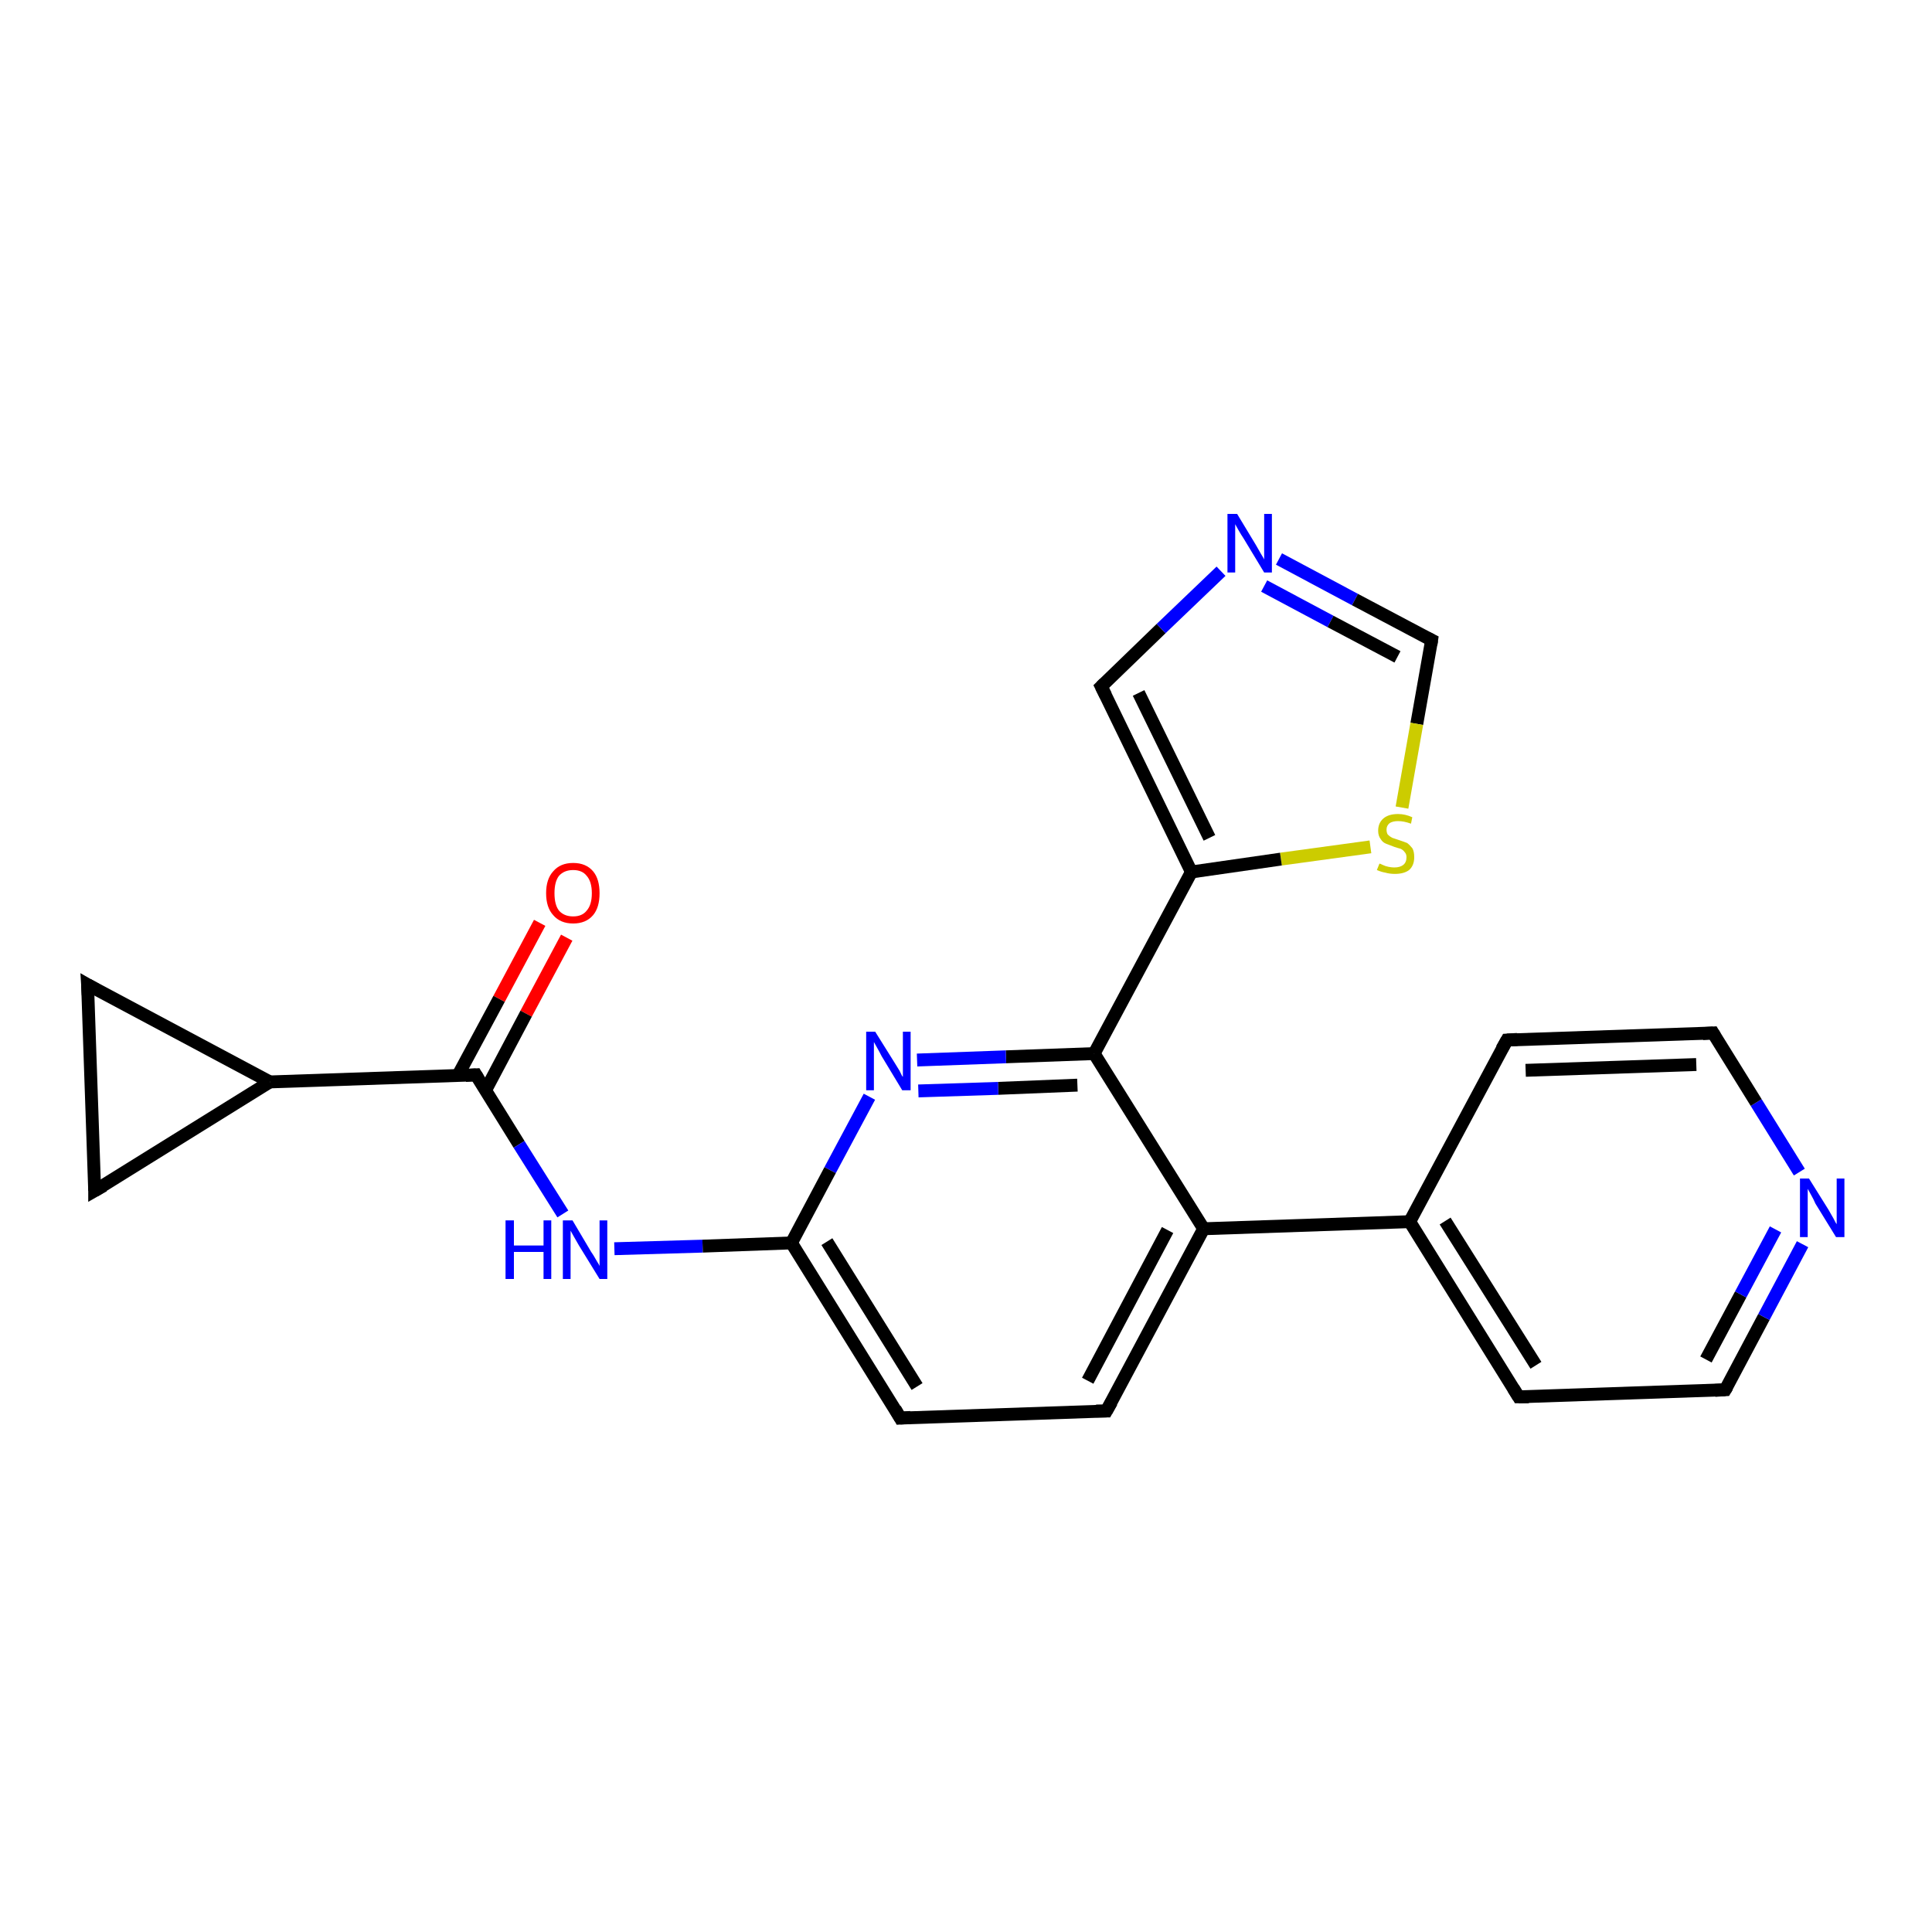 <?xml version='1.0' encoding='iso-8859-1'?>
<svg version='1.1' baseProfile='full'
              xmlns='http://www.w3.org/2000/svg'
                      xmlns:rdkit='http://www.rdkit.org/xml'
                      xmlns:xlink='http://www.w3.org/1999/xlink'
                  xml:space='preserve'
width='300px' height='300px' viewBox='0 0 300 300'>
<!-- END OF HEADER -->
<rect style='opacity:1.0;fill:#FFFFFF;stroke:none' width='300.0' height='300.0' x='0.0' y='0.0'> </rect>
<path class='bond-0 atom-0 atom-1' d='M 88.0,145.6 L 81.7,157.4' style='fill:none;fill-rule:evenodd;stroke:#FF0000;stroke-width:2.0px;stroke-linecap:butt;stroke-linejoin:miter;stroke-opacity:1' />
<path class='bond-0 atom-0 atom-1' d='M 81.7,157.4 L 75.4,169.3' style='fill:none;fill-rule:evenodd;stroke:#000000;stroke-width:2.0px;stroke-linecap:butt;stroke-linejoin:miter;stroke-opacity:1' />
<path class='bond-0 atom-0 atom-1' d='M 83.8,143.3 L 77.5,155.1' style='fill:none;fill-rule:evenodd;stroke:#FF0000;stroke-width:2.0px;stroke-linecap:butt;stroke-linejoin:miter;stroke-opacity:1' />
<path class='bond-0 atom-0 atom-1' d='M 77.5,155.1 L 71.1,167.0' style='fill:none;fill-rule:evenodd;stroke:#000000;stroke-width:2.0px;stroke-linecap:butt;stroke-linejoin:miter;stroke-opacity:1' />
<path class='bond-1 atom-1 atom-2' d='M 73.9,166.9 L 80.6,177.7' style='fill:none;fill-rule:evenodd;stroke:#000000;stroke-width:2.0px;stroke-linecap:butt;stroke-linejoin:miter;stroke-opacity:1' />
<path class='bond-1 atom-1 atom-2' d='M 80.6,177.7 L 87.4,188.5' style='fill:none;fill-rule:evenodd;stroke:#0000FF;stroke-width:2.0px;stroke-linecap:butt;stroke-linejoin:miter;stroke-opacity:1' />
<path class='bond-2 atom-2 atom-3' d='M 95.4,193.9 L 109.1,193.5' style='fill:none;fill-rule:evenodd;stroke:#0000FF;stroke-width:2.0px;stroke-linecap:butt;stroke-linejoin:miter;stroke-opacity:1' />
<path class='bond-2 atom-2 atom-3' d='M 109.1,193.5 L 122.9,193.0' style='fill:none;fill-rule:evenodd;stroke:#000000;stroke-width:2.0px;stroke-linecap:butt;stroke-linejoin:miter;stroke-opacity:1' />
<path class='bond-3 atom-3 atom-4' d='M 122.9,193.0 L 139.8,220.2' style='fill:none;fill-rule:evenodd;stroke:#000000;stroke-width:2.0px;stroke-linecap:butt;stroke-linejoin:miter;stroke-opacity:1' />
<path class='bond-3 atom-3 atom-4' d='M 128.4,192.8 L 142.4,215.3' style='fill:none;fill-rule:evenodd;stroke:#000000;stroke-width:2.0px;stroke-linecap:butt;stroke-linejoin:miter;stroke-opacity:1' />
<path class='bond-4 atom-4 atom-5' d='M 139.8,220.2 L 171.8,219.1' style='fill:none;fill-rule:evenodd;stroke:#000000;stroke-width:2.0px;stroke-linecap:butt;stroke-linejoin:miter;stroke-opacity:1' />
<path class='bond-5 atom-5 atom-6' d='M 171.8,219.1 L 186.9,190.8' style='fill:none;fill-rule:evenodd;stroke:#000000;stroke-width:2.0px;stroke-linecap:butt;stroke-linejoin:miter;stroke-opacity:1' />
<path class='bond-5 atom-5 atom-6' d='M 168.9,214.4 L 181.3,191.0' style='fill:none;fill-rule:evenodd;stroke:#000000;stroke-width:2.0px;stroke-linecap:butt;stroke-linejoin:miter;stroke-opacity:1' />
<path class='bond-6 atom-6 atom-7' d='M 186.9,190.8 L 218.9,189.7' style='fill:none;fill-rule:evenodd;stroke:#000000;stroke-width:2.0px;stroke-linecap:butt;stroke-linejoin:miter;stroke-opacity:1' />
<path class='bond-7 atom-7 atom-8' d='M 218.9,189.7 L 235.8,216.9' style='fill:none;fill-rule:evenodd;stroke:#000000;stroke-width:2.0px;stroke-linecap:butt;stroke-linejoin:miter;stroke-opacity:1' />
<path class='bond-7 atom-7 atom-8' d='M 224.4,189.6 L 238.5,212.0' style='fill:none;fill-rule:evenodd;stroke:#000000;stroke-width:2.0px;stroke-linecap:butt;stroke-linejoin:miter;stroke-opacity:1' />
<path class='bond-8 atom-8 atom-9' d='M 235.8,216.9 L 267.9,215.8' style='fill:none;fill-rule:evenodd;stroke:#000000;stroke-width:2.0px;stroke-linecap:butt;stroke-linejoin:miter;stroke-opacity:1' />
<path class='bond-9 atom-9 atom-10' d='M 267.9,215.8 L 273.9,204.5' style='fill:none;fill-rule:evenodd;stroke:#000000;stroke-width:2.0px;stroke-linecap:butt;stroke-linejoin:miter;stroke-opacity:1' />
<path class='bond-9 atom-9 atom-10' d='M 273.9,204.5 L 279.9,193.2' style='fill:none;fill-rule:evenodd;stroke:#0000FF;stroke-width:2.0px;stroke-linecap:butt;stroke-linejoin:miter;stroke-opacity:1' />
<path class='bond-9 atom-9 atom-10' d='M 264.9,211.1 L 270.3,201.0' style='fill:none;fill-rule:evenodd;stroke:#000000;stroke-width:2.0px;stroke-linecap:butt;stroke-linejoin:miter;stroke-opacity:1' />
<path class='bond-9 atom-9 atom-10' d='M 270.3,201.0 L 275.7,190.9' style='fill:none;fill-rule:evenodd;stroke:#0000FF;stroke-width:2.0px;stroke-linecap:butt;stroke-linejoin:miter;stroke-opacity:1' />
<path class='bond-10 atom-10 atom-11' d='M 279.4,182.0 L 272.7,171.2' style='fill:none;fill-rule:evenodd;stroke:#0000FF;stroke-width:2.0px;stroke-linecap:butt;stroke-linejoin:miter;stroke-opacity:1' />
<path class='bond-10 atom-10 atom-11' d='M 272.7,171.2 L 266.0,160.4' style='fill:none;fill-rule:evenodd;stroke:#000000;stroke-width:2.0px;stroke-linecap:butt;stroke-linejoin:miter;stroke-opacity:1' />
<path class='bond-11 atom-11 atom-12' d='M 266.0,160.4 L 234.0,161.5' style='fill:none;fill-rule:evenodd;stroke:#000000;stroke-width:2.0px;stroke-linecap:butt;stroke-linejoin:miter;stroke-opacity:1' />
<path class='bond-11 atom-11 atom-12' d='M 263.4,165.3 L 236.9,166.2' style='fill:none;fill-rule:evenodd;stroke:#000000;stroke-width:2.0px;stroke-linecap:butt;stroke-linejoin:miter;stroke-opacity:1' />
<path class='bond-12 atom-6 atom-13' d='M 186.9,190.8 L 169.9,163.6' style='fill:none;fill-rule:evenodd;stroke:#000000;stroke-width:2.0px;stroke-linecap:butt;stroke-linejoin:miter;stroke-opacity:1' />
<path class='bond-13 atom-13 atom-14' d='M 169.9,163.6 L 156.2,164.1' style='fill:none;fill-rule:evenodd;stroke:#000000;stroke-width:2.0px;stroke-linecap:butt;stroke-linejoin:miter;stroke-opacity:1' />
<path class='bond-13 atom-13 atom-14' d='M 156.2,164.1 L 142.4,164.6' style='fill:none;fill-rule:evenodd;stroke:#0000FF;stroke-width:2.0px;stroke-linecap:butt;stroke-linejoin:miter;stroke-opacity:1' />
<path class='bond-13 atom-13 atom-14' d='M 167.3,168.5 L 155.0,169.0' style='fill:none;fill-rule:evenodd;stroke:#000000;stroke-width:2.0px;stroke-linecap:butt;stroke-linejoin:miter;stroke-opacity:1' />
<path class='bond-13 atom-13 atom-14' d='M 155.0,169.0 L 142.6,169.4' style='fill:none;fill-rule:evenodd;stroke:#0000FF;stroke-width:2.0px;stroke-linecap:butt;stroke-linejoin:miter;stroke-opacity:1' />
<path class='bond-14 atom-13 atom-15' d='M 169.9,163.6 L 185.0,135.4' style='fill:none;fill-rule:evenodd;stroke:#000000;stroke-width:2.0px;stroke-linecap:butt;stroke-linejoin:miter;stroke-opacity:1' />
<path class='bond-15 atom-15 atom-16' d='M 185.0,135.4 L 171.0,106.6' style='fill:none;fill-rule:evenodd;stroke:#000000;stroke-width:2.0px;stroke-linecap:butt;stroke-linejoin:miter;stroke-opacity:1' />
<path class='bond-15 atom-15 atom-16' d='M 187.8,130.1 L 176.8,107.6' style='fill:none;fill-rule:evenodd;stroke:#000000;stroke-width:2.0px;stroke-linecap:butt;stroke-linejoin:miter;stroke-opacity:1' />
<path class='bond-16 atom-16 atom-17' d='M 171.0,106.6 L 180.3,97.6' style='fill:none;fill-rule:evenodd;stroke:#000000;stroke-width:2.0px;stroke-linecap:butt;stroke-linejoin:miter;stroke-opacity:1' />
<path class='bond-16 atom-16 atom-17' d='M 180.3,97.6 L 189.6,88.7' style='fill:none;fill-rule:evenodd;stroke:#0000FF;stroke-width:2.0px;stroke-linecap:butt;stroke-linejoin:miter;stroke-opacity:1' />
<path class='bond-17 atom-17 atom-18' d='M 198.6,86.8 L 210.4,93.1' style='fill:none;fill-rule:evenodd;stroke:#0000FF;stroke-width:2.0px;stroke-linecap:butt;stroke-linejoin:miter;stroke-opacity:1' />
<path class='bond-17 atom-17 atom-18' d='M 210.4,93.1 L 222.3,99.4' style='fill:none;fill-rule:evenodd;stroke:#000000;stroke-width:2.0px;stroke-linecap:butt;stroke-linejoin:miter;stroke-opacity:1' />
<path class='bond-17 atom-17 atom-18' d='M 196.3,91.0 L 206.6,96.5' style='fill:none;fill-rule:evenodd;stroke:#0000FF;stroke-width:2.0px;stroke-linecap:butt;stroke-linejoin:miter;stroke-opacity:1' />
<path class='bond-17 atom-17 atom-18' d='M 206.6,96.5 L 217.0,102.0' style='fill:none;fill-rule:evenodd;stroke:#000000;stroke-width:2.0px;stroke-linecap:butt;stroke-linejoin:miter;stroke-opacity:1' />
<path class='bond-18 atom-18 atom-19' d='M 222.3,99.4 L 220.0,112.4' style='fill:none;fill-rule:evenodd;stroke:#000000;stroke-width:2.0px;stroke-linecap:butt;stroke-linejoin:miter;stroke-opacity:1' />
<path class='bond-18 atom-18 atom-19' d='M 220.0,112.4 L 217.7,125.4' style='fill:none;fill-rule:evenodd;stroke:#CCCC00;stroke-width:2.0px;stroke-linecap:butt;stroke-linejoin:miter;stroke-opacity:1' />
<path class='bond-19 atom-1 atom-20' d='M 73.9,166.9 L 41.9,168.0' style='fill:none;fill-rule:evenodd;stroke:#000000;stroke-width:2.0px;stroke-linecap:butt;stroke-linejoin:miter;stroke-opacity:1' />
<path class='bond-20 atom-20 atom-21' d='M 41.9,168.0 L 14.7,184.9' style='fill:none;fill-rule:evenodd;stroke:#000000;stroke-width:2.0px;stroke-linecap:butt;stroke-linejoin:miter;stroke-opacity:1' />
<path class='bond-21 atom-21 atom-22' d='M 14.7,184.9 L 13.6,152.9' style='fill:none;fill-rule:evenodd;stroke:#000000;stroke-width:2.0px;stroke-linecap:butt;stroke-linejoin:miter;stroke-opacity:1' />
<path class='bond-22 atom-14 atom-3' d='M 135.0,170.3 L 128.9,181.7' style='fill:none;fill-rule:evenodd;stroke:#0000FF;stroke-width:2.0px;stroke-linecap:butt;stroke-linejoin:miter;stroke-opacity:1' />
<path class='bond-22 atom-14 atom-3' d='M 128.9,181.7 L 122.9,193.0' style='fill:none;fill-rule:evenodd;stroke:#000000;stroke-width:2.0px;stroke-linecap:butt;stroke-linejoin:miter;stroke-opacity:1' />
<path class='bond-23 atom-19 atom-15' d='M 212.8,131.5 L 198.9,133.4' style='fill:none;fill-rule:evenodd;stroke:#CCCC00;stroke-width:2.0px;stroke-linecap:butt;stroke-linejoin:miter;stroke-opacity:1' />
<path class='bond-23 atom-19 atom-15' d='M 198.9,133.4 L 185.0,135.4' style='fill:none;fill-rule:evenodd;stroke:#000000;stroke-width:2.0px;stroke-linecap:butt;stroke-linejoin:miter;stroke-opacity:1' />
<path class='bond-24 atom-22 atom-20' d='M 13.6,152.9 L 41.9,168.0' style='fill:none;fill-rule:evenodd;stroke:#000000;stroke-width:2.0px;stroke-linecap:butt;stroke-linejoin:miter;stroke-opacity:1' />
<path class='bond-25 atom-12 atom-7' d='M 234.0,161.5 L 218.9,189.7' style='fill:none;fill-rule:evenodd;stroke:#000000;stroke-width:2.0px;stroke-linecap:butt;stroke-linejoin:miter;stroke-opacity:1' />
<path d='M 74.2,167.4 L 73.9,166.9 L 72.3,167.0' style='fill:none;stroke:#000000;stroke-width:2.0px;stroke-linecap:butt;stroke-linejoin:miter;stroke-opacity:1;' />
<path d='M 139.0,218.8 L 139.8,220.2 L 141.4,220.1' style='fill:none;stroke:#000000;stroke-width:2.0px;stroke-linecap:butt;stroke-linejoin:miter;stroke-opacity:1;' />
<path d='M 170.2,219.1 L 171.8,219.1 L 172.6,217.7' style='fill:none;stroke:#000000;stroke-width:2.0px;stroke-linecap:butt;stroke-linejoin:miter;stroke-opacity:1;' />
<path d='M 235.0,215.6 L 235.8,216.9 L 237.4,216.9' style='fill:none;stroke:#000000;stroke-width:2.0px;stroke-linecap:butt;stroke-linejoin:miter;stroke-opacity:1;' />
<path d='M 266.3,215.9 L 267.9,215.8 L 268.2,215.3' style='fill:none;stroke:#000000;stroke-width:2.0px;stroke-linecap:butt;stroke-linejoin:miter;stroke-opacity:1;' />
<path d='M 266.3,160.9 L 266.0,160.4 L 264.4,160.5' style='fill:none;stroke:#000000;stroke-width:2.0px;stroke-linecap:butt;stroke-linejoin:miter;stroke-opacity:1;' />
<path d='M 235.6,161.4 L 234.0,161.5 L 233.2,162.9' style='fill:none;stroke:#000000;stroke-width:2.0px;stroke-linecap:butt;stroke-linejoin:miter;stroke-opacity:1;' />
<path d='M 171.7,108.0 L 171.0,106.6 L 171.5,106.1' style='fill:none;stroke:#000000;stroke-width:2.0px;stroke-linecap:butt;stroke-linejoin:miter;stroke-opacity:1;' />
<path d='M 221.7,99.1 L 222.3,99.4 L 222.2,100.1' style='fill:none;stroke:#000000;stroke-width:2.0px;stroke-linecap:butt;stroke-linejoin:miter;stroke-opacity:1;' />
<path d='M 16.1,184.1 L 14.7,184.9 L 14.7,183.3' style='fill:none;stroke:#000000;stroke-width:2.0px;stroke-linecap:butt;stroke-linejoin:miter;stroke-opacity:1;' />
<path d='M 13.7,154.5 L 13.6,152.9 L 15.0,153.7' style='fill:none;stroke:#000000;stroke-width:2.0px;stroke-linecap:butt;stroke-linejoin:miter;stroke-opacity:1;' />
<path class='atom-0' d='M 84.8 138.7
Q 84.8 136.5, 85.9 135.3
Q 87.0 134.0, 89.0 134.0
Q 91.0 134.0, 92.1 135.3
Q 93.1 136.5, 93.1 138.7
Q 93.1 140.9, 92.1 142.1
Q 91.0 143.4, 89.0 143.4
Q 87.0 143.4, 85.9 142.1
Q 84.8 140.9, 84.8 138.7
M 89.0 142.3
Q 90.4 142.3, 91.1 141.4
Q 91.9 140.5, 91.9 138.7
Q 91.9 136.9, 91.1 136.0
Q 90.4 135.1, 89.0 135.1
Q 87.6 135.1, 86.8 136.0
Q 86.1 136.9, 86.1 138.7
Q 86.1 140.5, 86.8 141.4
Q 87.6 142.3, 89.0 142.3
' fill='#FF0000'/>
<path class='atom-2' d='M 78.5 189.5
L 79.8 189.5
L 79.8 193.4
L 84.4 193.4
L 84.4 189.5
L 85.6 189.5
L 85.6 198.6
L 84.4 198.6
L 84.4 194.4
L 79.8 194.4
L 79.8 198.6
L 78.5 198.6
L 78.5 189.5
' fill='#0000FF'/>
<path class='atom-2' d='M 88.9 189.5
L 91.8 194.4
Q 92.1 194.8, 92.6 195.7
Q 93.1 196.5, 93.1 196.6
L 93.1 189.5
L 94.3 189.5
L 94.3 198.6
L 93.1 198.6
L 89.9 193.4
Q 89.5 192.7, 89.1 192.0
Q 88.7 191.3, 88.6 191.1
L 88.6 198.6
L 87.4 198.6
L 87.4 189.5
L 88.9 189.5
' fill='#0000FF'/>
<path class='atom-10' d='M 280.9 183.0
L 283.9 187.8
Q 284.2 188.3, 284.7 189.2
Q 285.1 190.0, 285.2 190.1
L 285.2 183.0
L 286.4 183.0
L 286.4 192.1
L 285.1 192.1
L 281.9 186.9
Q 281.6 186.2, 281.2 185.5
Q 280.8 184.8, 280.7 184.6
L 280.7 192.1
L 279.5 192.1
L 279.5 183.0
L 280.9 183.0
' fill='#0000FF'/>
<path class='atom-14' d='M 135.9 160.2
L 138.9 165.0
Q 139.2 165.5, 139.7 166.3
Q 140.1 167.2, 140.2 167.2
L 140.2 160.2
L 141.4 160.2
L 141.4 169.3
L 140.1 169.3
L 136.9 164.0
Q 136.6 163.4, 136.2 162.7
Q 135.8 162.0, 135.7 161.8
L 135.7 169.3
L 134.5 169.3
L 134.5 160.2
L 135.9 160.2
' fill='#0000FF'/>
<path class='atom-17' d='M 192.1 79.8
L 195.0 84.6
Q 195.3 85.1, 195.8 86.0
Q 196.3 86.8, 196.3 86.9
L 196.3 79.8
L 197.5 79.8
L 197.5 88.9
L 196.3 88.9
L 193.1 83.6
Q 192.7 83.0, 192.3 82.3
Q 191.9 81.6, 191.8 81.4
L 191.8 88.9
L 190.6 88.9
L 190.6 79.8
L 192.1 79.8
' fill='#0000FF'/>
<path class='atom-19' d='M 214.2 134.1
Q 214.3 134.1, 214.7 134.3
Q 215.1 134.5, 215.6 134.6
Q 216.1 134.7, 216.5 134.7
Q 217.4 134.7, 217.9 134.3
Q 218.4 133.9, 218.4 133.1
Q 218.4 132.6, 218.1 132.3
Q 217.9 132.0, 217.5 131.8
Q 217.1 131.7, 216.5 131.5
Q 215.7 131.2, 215.2 131.0
Q 214.7 130.8, 214.4 130.3
Q 214.0 129.8, 214.0 129.0
Q 214.0 127.8, 214.8 127.1
Q 215.6 126.4, 217.1 126.4
Q 218.2 126.4, 219.3 126.9
L 219.1 127.9
Q 218.0 127.5, 217.1 127.5
Q 216.3 127.5, 215.8 127.8
Q 215.3 128.2, 215.3 128.8
Q 215.3 129.3, 215.5 129.6
Q 215.8 129.9, 216.2 130.1
Q 216.5 130.2, 217.1 130.4
Q 218.0 130.7, 218.5 130.9
Q 218.9 131.2, 219.3 131.7
Q 219.6 132.2, 219.6 133.1
Q 219.6 134.4, 218.8 135.1
Q 218.0 135.7, 216.6 135.7
Q 215.8 135.7, 215.1 135.5
Q 214.5 135.4, 213.8 135.1
L 214.2 134.1
' fill='#CCCC00'/>
</svg>

